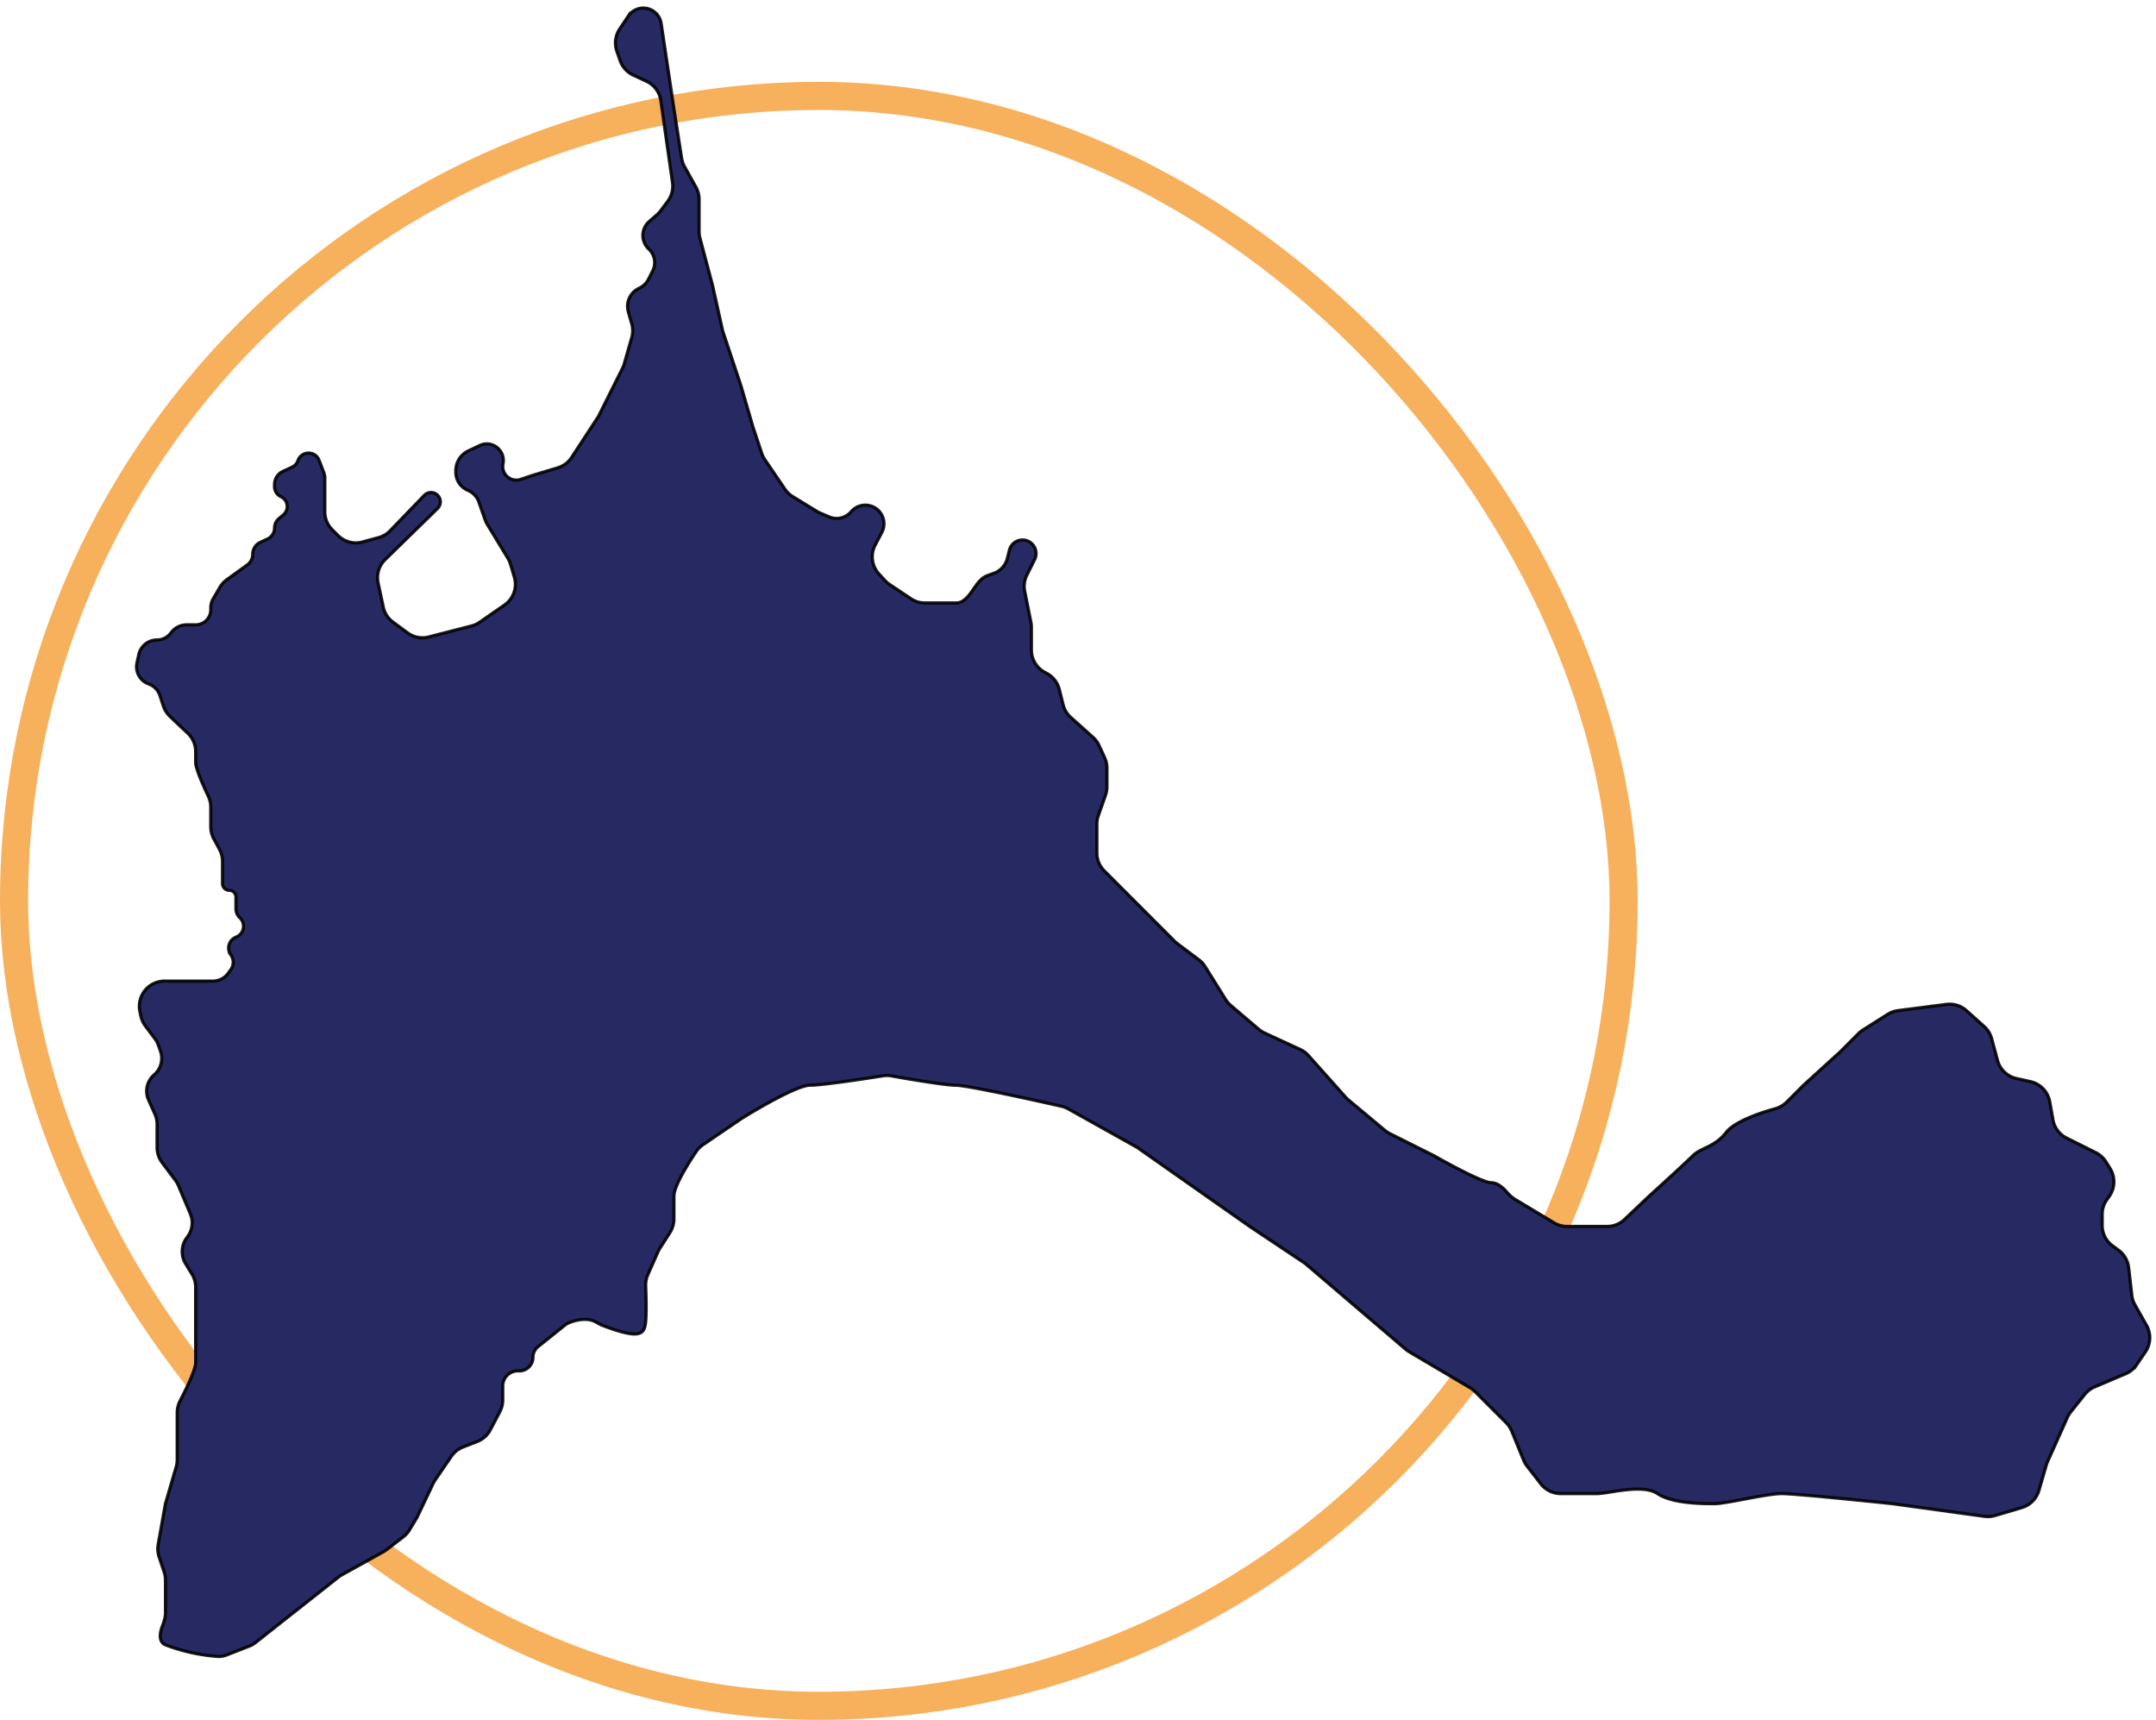 <svg width="163" height="130" fill="none" xmlns="http://www.w3.org/2000/svg"><rect x="1.063" y="7.251" width="121.686" height="121.686" rx="60.843" stroke="#F7B05C" stroke-width="2.126"/><path d="M20.754 36.792v-.172c0-.426.248-.813.634-.992l.687-.317a.854.854 0 0 0 .448-.494c.263-.75 1.319-.767 1.604-.024l.353.918c.053.139.08.287.08.436v2.54c0 .507.202.992.56 1.35l.434.435a1.908 1.908 0 0 0 1.853.492l1.216-.332c.331-.09.632-.268.87-.515l2.594-2.686a.706.706 0 1 1 1.001.996l-3.967 3.872a1.909 1.909 0 0 0-.533 1.765l.39 1.82c.097.455.358.86.733 1.136l1.099.81c.462.342 1.052.456 1.608.313l3.232-.832a1.91 1.91 0 0 0 .611-.28l1.88-1.302c.68-.47.978-1.325.741-2.117l-.293-.978a1.909 1.909 0 0 0-.198-.444l-1.546-2.543a1.909 1.909 0 0 1-.169-.357l-.476-1.349a1.485 1.485 0 0 0-.829-.877 1.485 1.485 0 0 1-.913-1.37v-.116c0-.643.372-1.229.954-1.502l.873-.41c.925-.433 1.946.39 1.746 1.393a1.025 1.025 0 0 0 1.33 1.174l.934-.312 1.87-.562c.431-.13.803-.406 1.049-.782l2.03-3.102 1.824-3.652a1.91 1.91 0 0 0 .127-.329l.564-1.973a1.908 1.908 0 0 0 0-1.048l-.258-.904a1.506 1.506 0 0 1 .816-1.78c.31-.143.563-.388.715-.694l.312-.623a1.402 1.402 0 0 0-.298-1.652 1.403 1.403 0 0 1 .039-2.084l.572-.497c.103-.088.195-.188.277-.297l.546-.729c.303-.404.433-.913.362-1.413l-.884-6.196a1.908 1.908 0 0 0-1.085-1.461l-.995-.462a1.909 1.909 0 0 1-.997-1.102l-.246-.703a1.908 1.908 0 0 1 .217-1.693l.65-.97a1.365 1.365 0 0 1 2.484.558l.967 6.46.582 3.729c.035.221.109.435.217.631l.865 1.558c.157.284.24.602.24.926v2.432c0 .166.021.331.064.491l.95 3.57.762 3.43 1.396 4.19.888 3.05.677 2.034c.056.167.135.326.234.471l1.522 2.236c.153.224.351.412.582.554l1.816 1.11c.079.049.16.09.244.127l.688.295a1.446 1.446 0 0 0 1.654-.373l.032-.035a1.408 1.408 0 0 1 2.305 1.582l-.506.97a1.908 1.908 0 0 0 .29 2.176l.459.498c.102.111.218.21.343.294l1.614 1.077c.314.21.682.32 1.06.32h2.34a.897.897 0 0 0 .434-.1c.808-.438 1.08-1.651 1.944-1.966l.5-.182c.5-.182.879-.602 1.008-1.12l.154-.618a1.025 1.025 0 1 1 1.912.706l-.585 1.171c-.19.38-.247.811-.164 1.227l.47 2.349c.024.123.036.248.036.374v1.715c0 .705.388 1.352 1.01 1.684l.146.078c.476.254.822.697.953 1.22l.287 1.15c.093.371.294.705.578.96l1.68 1.505c.195.174.351.386.46.623l.42.912c.116.25.176.523.176.799v1.414c0 .216-.037.43-.108.634l-.544 1.544a1.907 1.907 0 0 0-.11.634v2.186c0 .506.202.991.56 1.35l2.486 2.489 2.823 2.825c.064.064.132.123.204.178l1.637 1.229c.188.141.349.316.473.515l1.558 2.496c.104.166.233.316.383.443l2.113 1.798c.132.112.279.206.436.28l2.702 1.247c.237.11.45.267.624.463l2.814 3.155c.063.07.13.135.202.195l2.767 2.309c.113.094.237.175.369.241l3.354 1.68c1.184.677 3.705 2.031 4.314 2.031.428 0 .84.335 1.12.651.2.226.411.447.669.602l2.96 1.778c.297.178.637.272.983.272h3.024c.489 0 .959-.187 1.313-.524l1.859-1.762c.888-.805 2.791-2.54 3.299-3.049.634-.635 1.649-.635 2.538-1.778.61-.787 2.453-1.441 3.657-1.771.345-.094.664-.269.917-.522l1.262-1.264 2.792-2.54 1.372-1.374c.1-.1.211-.189.33-.264l1.874-1.185c.235-.149.501-.244.777-.28l3.663-.47c.55-.07 1.103.102 1.516.472l1.338 1.198c.276.247.474.569.57.926l.441 1.639a1.908 1.908 0 0 0 1.428 1.367l1.057.235c.752.167 1.329.77 1.464 1.528l.243 1.362a1.909 1.909 0 0 0 1.025 1.371l2.216 1.11c.314.157.579.398.765.696l.309.495c.409.655.383 1.491-.065 2.12l-.174.242a1.907 1.907 0 0 0-.355 1.109v.836c0 .607.29 1.179.779 1.538l.453.333c.428.314.706.792.767 1.32l.241 2.092c.029.253.109.497.234.72l.876 1.55a1.908 1.908 0 0 1-.087 2.015l-.663.971a1.903 1.903 0 0 1-.831.68l-2.339.991a1.898 1.898 0 0 0-.746.566l-1.07 1.338a1.902 1.902 0 0 0-.251.411l-1.55 3.462-.597 2.049a1.908 1.908 0 0 1-1.289 1.296l-2.033.603c-.26.077-.534.098-.804.06l-6.951-.959c-2.41-.254-7.461-.762-8.374-.762-1.142 0-4.187.762-5.076.762-.888 0-3.172 0-4.314-.762-1.142-.763-3.68 0-4.568 0h-2.746a1.91 1.91 0 0 1-1.507-.738l-1.042-1.342a1.898 1.898 0 0 1-.26-.449l-.898-2.197a1.904 1.904 0 0 0-.416-.627l-2.349-2.351a1.936 1.936 0 0 0-.38-.295l-4.597-2.714a1.88 1.88 0 0 1-.269-.192l-7.614-6.498-4.187-2.794-8.502-5.97-5.217-2.915a1.898 1.898 0 0 0-.505-.194c-2.496-.567-7.198-1.59-7.982-1.59-.754 0-3.39-.439-4.88-.705a1.937 1.937 0 0 0-.646-.006c-1.664.266-4.658.71-5.513.71-.913 0-3.849 1.694-5.202 2.54l-2.89 1.968c-.187.127-.35.285-.478.471-.667.974-1.708 2.668-1.708 3.405v1.726c0 .366-.105.724-.302 1.031l-.76 1.184a1.914 1.914 0 0 0-.139.257l-.77 1.735a1.958 1.958 0 0 0-.165.874c.036.896.064 2.25-.02 2.846-.123.858-.6 1.125-3.25.117-.201-.076-.381-.2-.573-.294-.627-.308-1.461-.11-1.957.094-.125.051-.237.126-.342.21l-1.994 1.597a1.029 1.029 0 0 0-.386.803 1.03 1.03 0 0 1-1.03 1.03h-.112c-.63 0-1.142.511-1.142 1.142v1.054c0 .31-.075.615-.22.888l-.717 1.365a1.907 1.907 0 0 1-.997.891l-1.069.416a1.907 1.907 0 0 0-.883.701l-1.233 1.804a1.832 1.832 0 0 0-.147.257l-1.205 2.533-.576.96a1.911 1.911 0 0 1-.472.531l-1.25.963a1.992 1.992 0 0 1-.237.155l-3.168 1.762c-.09.05-.174.106-.255.17l-4.067 3.207-2.186 1.728a1.874 1.874 0 0 1-.49.281l-1.684.656a1.64 1.64 0 0 1-.692.118 13.837 13.837 0 0 1-3.956-.877c-.535-.23-.433-.905-.223-1.442.122-.314.223-.642.223-.979v-2.478a1.91 1.91 0 0 0-.098-.603l-.384-1.151a1.909 1.909 0 0 1-.068-.938l.55-3.079.812-2.787c.05-.174.076-.354.076-.534v-3.557c0-.321.082-.636.23-.921.489-.932 1.165-2.351 1.165-2.871v-5.688c0-.35-.096-.695-.279-.994l-.48-.785a1.761 1.761 0 0 1 .118-2.005 1.761 1.761 0 0 0 .237-1.773l-.9-2.132a1.911 1.911 0 0 0-.231-.401l-1.002-1.337a1.908 1.908 0 0 1-.38-1.144v-1.75c0-.27-.058-.537-.169-.783l-.474-1.054a1.631 1.631 0 0 1 .426-1.907c.512-.44.7-1.15.474-1.786l-.16-.45a1.908 1.908 0 0 0-.271-.504l-.714-.953a1.909 1.909 0 0 1-.341-.755l-.07-.336a1.908 1.908 0 0 1 1.868-2.297h3.649c.458 0 .89-.22 1.159-.59l.2-.276c.232-.32.24-.75.022-1.078l-.042-.063a.883.883 0 0 1 .414-1.313.883.883 0 0 0 .305-1.448l-.043-.043a.923.923 0 0 1-.27-.652v-.889a.507.507 0 0 0-.508-.507.508.508 0 0 1-.507-.508v-1.679c0-.316-.079-.626-.228-.904l-.433-.805a1.908 1.908 0 0 1-.228-.904v-1.483c0-.295-.07-.587-.197-.854-.398-.836-.944-2.087-.944-2.517v-.83c0-.524-.216-1.026-.598-1.386l-1.338-1.266a1.909 1.909 0 0 1-.5-.783l-.27-.813a1.382 1.382 0 0 0-.846-.865 1.382 1.382 0 0 1-.886-1.594l.135-.62a1.417 1.417 0 0 1 1.384-1.116c.4 0 .778-.185 1.024-.5l.055-.071c.28-.361.71-.572 1.168-.572h.671c.631 0 1.143-.511 1.143-1.142v-.158c0-.23.06-.456.176-.655l.508-.871c.134-.23.315-.43.531-.586l1.545-1.117a.994.994 0 0 0 .412-.806c0-.387.225-.739.577-.901l.537-.249a.921.921 0 0 0 .535-.836c0-.271.12-.528.326-.703l.339-.287a.823.823 0 0 0-.187-1.376.823.823 0 0 1-.478-.747Z" fill="#262962" stroke="#000" stroke-opacity=".9" stroke-width=".239"/></svg>